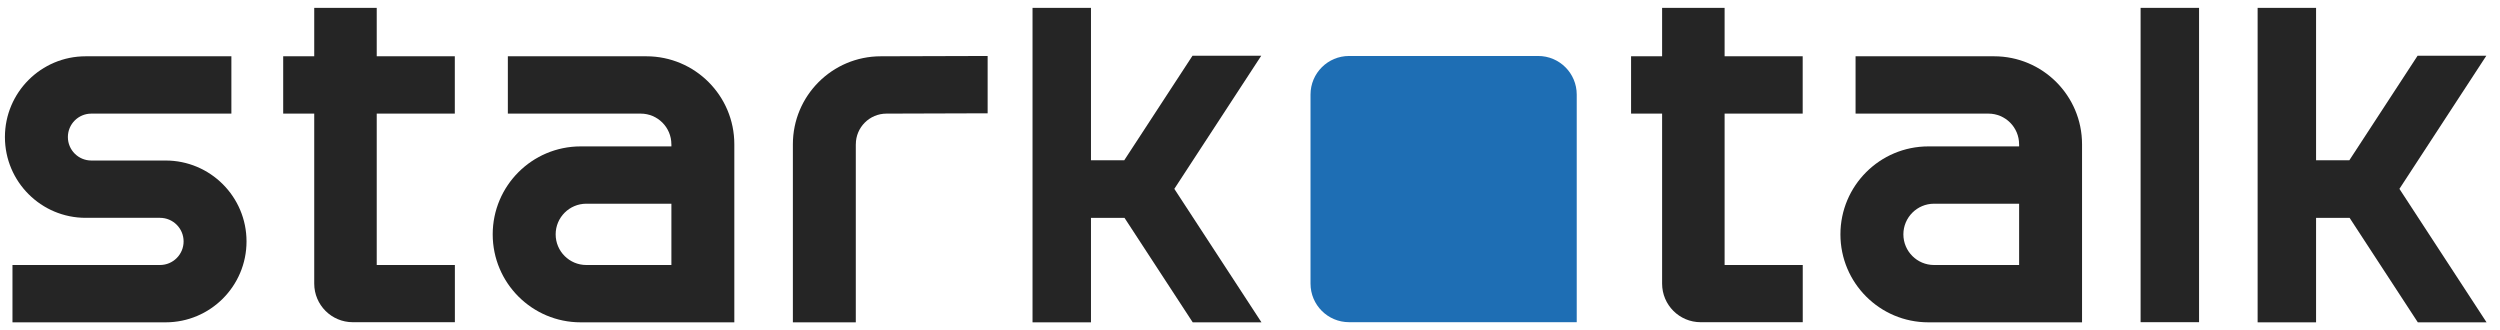 <svg width="159" height="21" viewBox="0 0 159 21" fill="none" xmlns="http://www.w3.org/2000/svg">
<path d="M97.827 3.56H85.802C84.447 3.56 83.349 4.659 83.349 6.013V18.038C83.349 19.393 84.447 20.491 85.802 20.491H100.28V6.013C100.28 4.659 99.182 3.56 97.827 3.56Z" fill="#1E6EB4"/>
<path d="M23.96 7.226H28.926V3.58H23.96V0.5H19.985V3.58H18.011V7.226H19.985V18.038C19.985 19.393 21.083 20.492 22.438 20.492H28.93V16.854H23.96V7.226Z" fill="#252525"/>
<path d="M109.685 7.226H114.651V3.58H109.685V0.5H105.71V3.58H103.736V7.226H105.71V18.038C105.71 19.393 106.808 20.492 108.163 20.492H114.655V16.854H109.685V7.226Z" fill="#252525"/>
<path d="M10.533 10.209H5.808C4.984 10.209 4.317 9.541 4.317 8.717C4.317 7.894 4.984 7.226 5.808 7.226H14.716V3.58H5.449C2.612 3.58 0.313 5.88 0.313 8.717C0.313 11.554 2.612 13.854 5.449 13.854H10.177C11.005 13.854 11.677 14.526 11.677 15.354C11.677 16.183 11.005 16.854 10.177 16.854H0.793V20.5H10.533C13.375 20.5 15.679 18.196 15.679 15.354C15.679 12.513 13.375 10.209 10.533 10.209Z" fill="#252525"/>
<path d="M136.142 20.491H139.86V0.5H136.142V20.491Z" fill="#252525"/>
<path d="M42.701 16.854H37.289C36.213 16.854 35.34 15.982 35.34 14.905C35.34 13.829 36.213 12.956 37.289 12.956H42.701V16.854ZM41.108 3.58H32.299V7.226H40.749C41.826 7.226 42.699 8.099 42.699 9.175H42.701V9.311H36.931C33.841 9.311 31.336 11.816 31.336 14.905C31.336 17.995 33.841 20.5 36.931 20.5H46.703V9.175C46.703 6.085 44.198 3.58 41.108 3.58Z" fill="#252525"/>
<path d="M128.416 16.854H123.004C121.928 16.854 121.055 15.982 121.055 14.905C121.055 13.829 121.928 12.956 123.004 12.956H128.416V16.854ZM126.823 3.58H118.014V7.226H126.465C127.541 7.226 128.414 8.099 128.414 9.175H128.416V9.311H122.646C119.556 9.311 117.051 11.816 117.051 14.905C117.051 17.995 119.556 20.5 122.646 20.5H132.418V9.175C132.418 6.085 129.913 3.58 126.823 3.58Z" fill="#252525"/>
<path d="M54.429 9.175H54.431C54.431 8.098 55.304 7.226 56.38 7.226L62.814 7.206V3.56L56.022 3.58C52.932 3.58 50.427 6.085 50.427 9.175V20.5H54.429V9.175Z" fill="#252525"/>
<path d="M69.386 20.5V13.856H71.519L75.857 20.5H80.229L74.687 12.011L80.214 3.546H75.842L71.501 10.195H69.386V0.5H65.669V20.5H69.386Z" fill="#252525"/>
<path d="M147.302 20.5V13.856H149.435L153.773 20.5H158.145L152.603 12.011L158.13 3.546H153.758L149.417 10.195H147.302V0.5H143.585V20.5H147.302Z" fill="#252525"/>
</svg>
